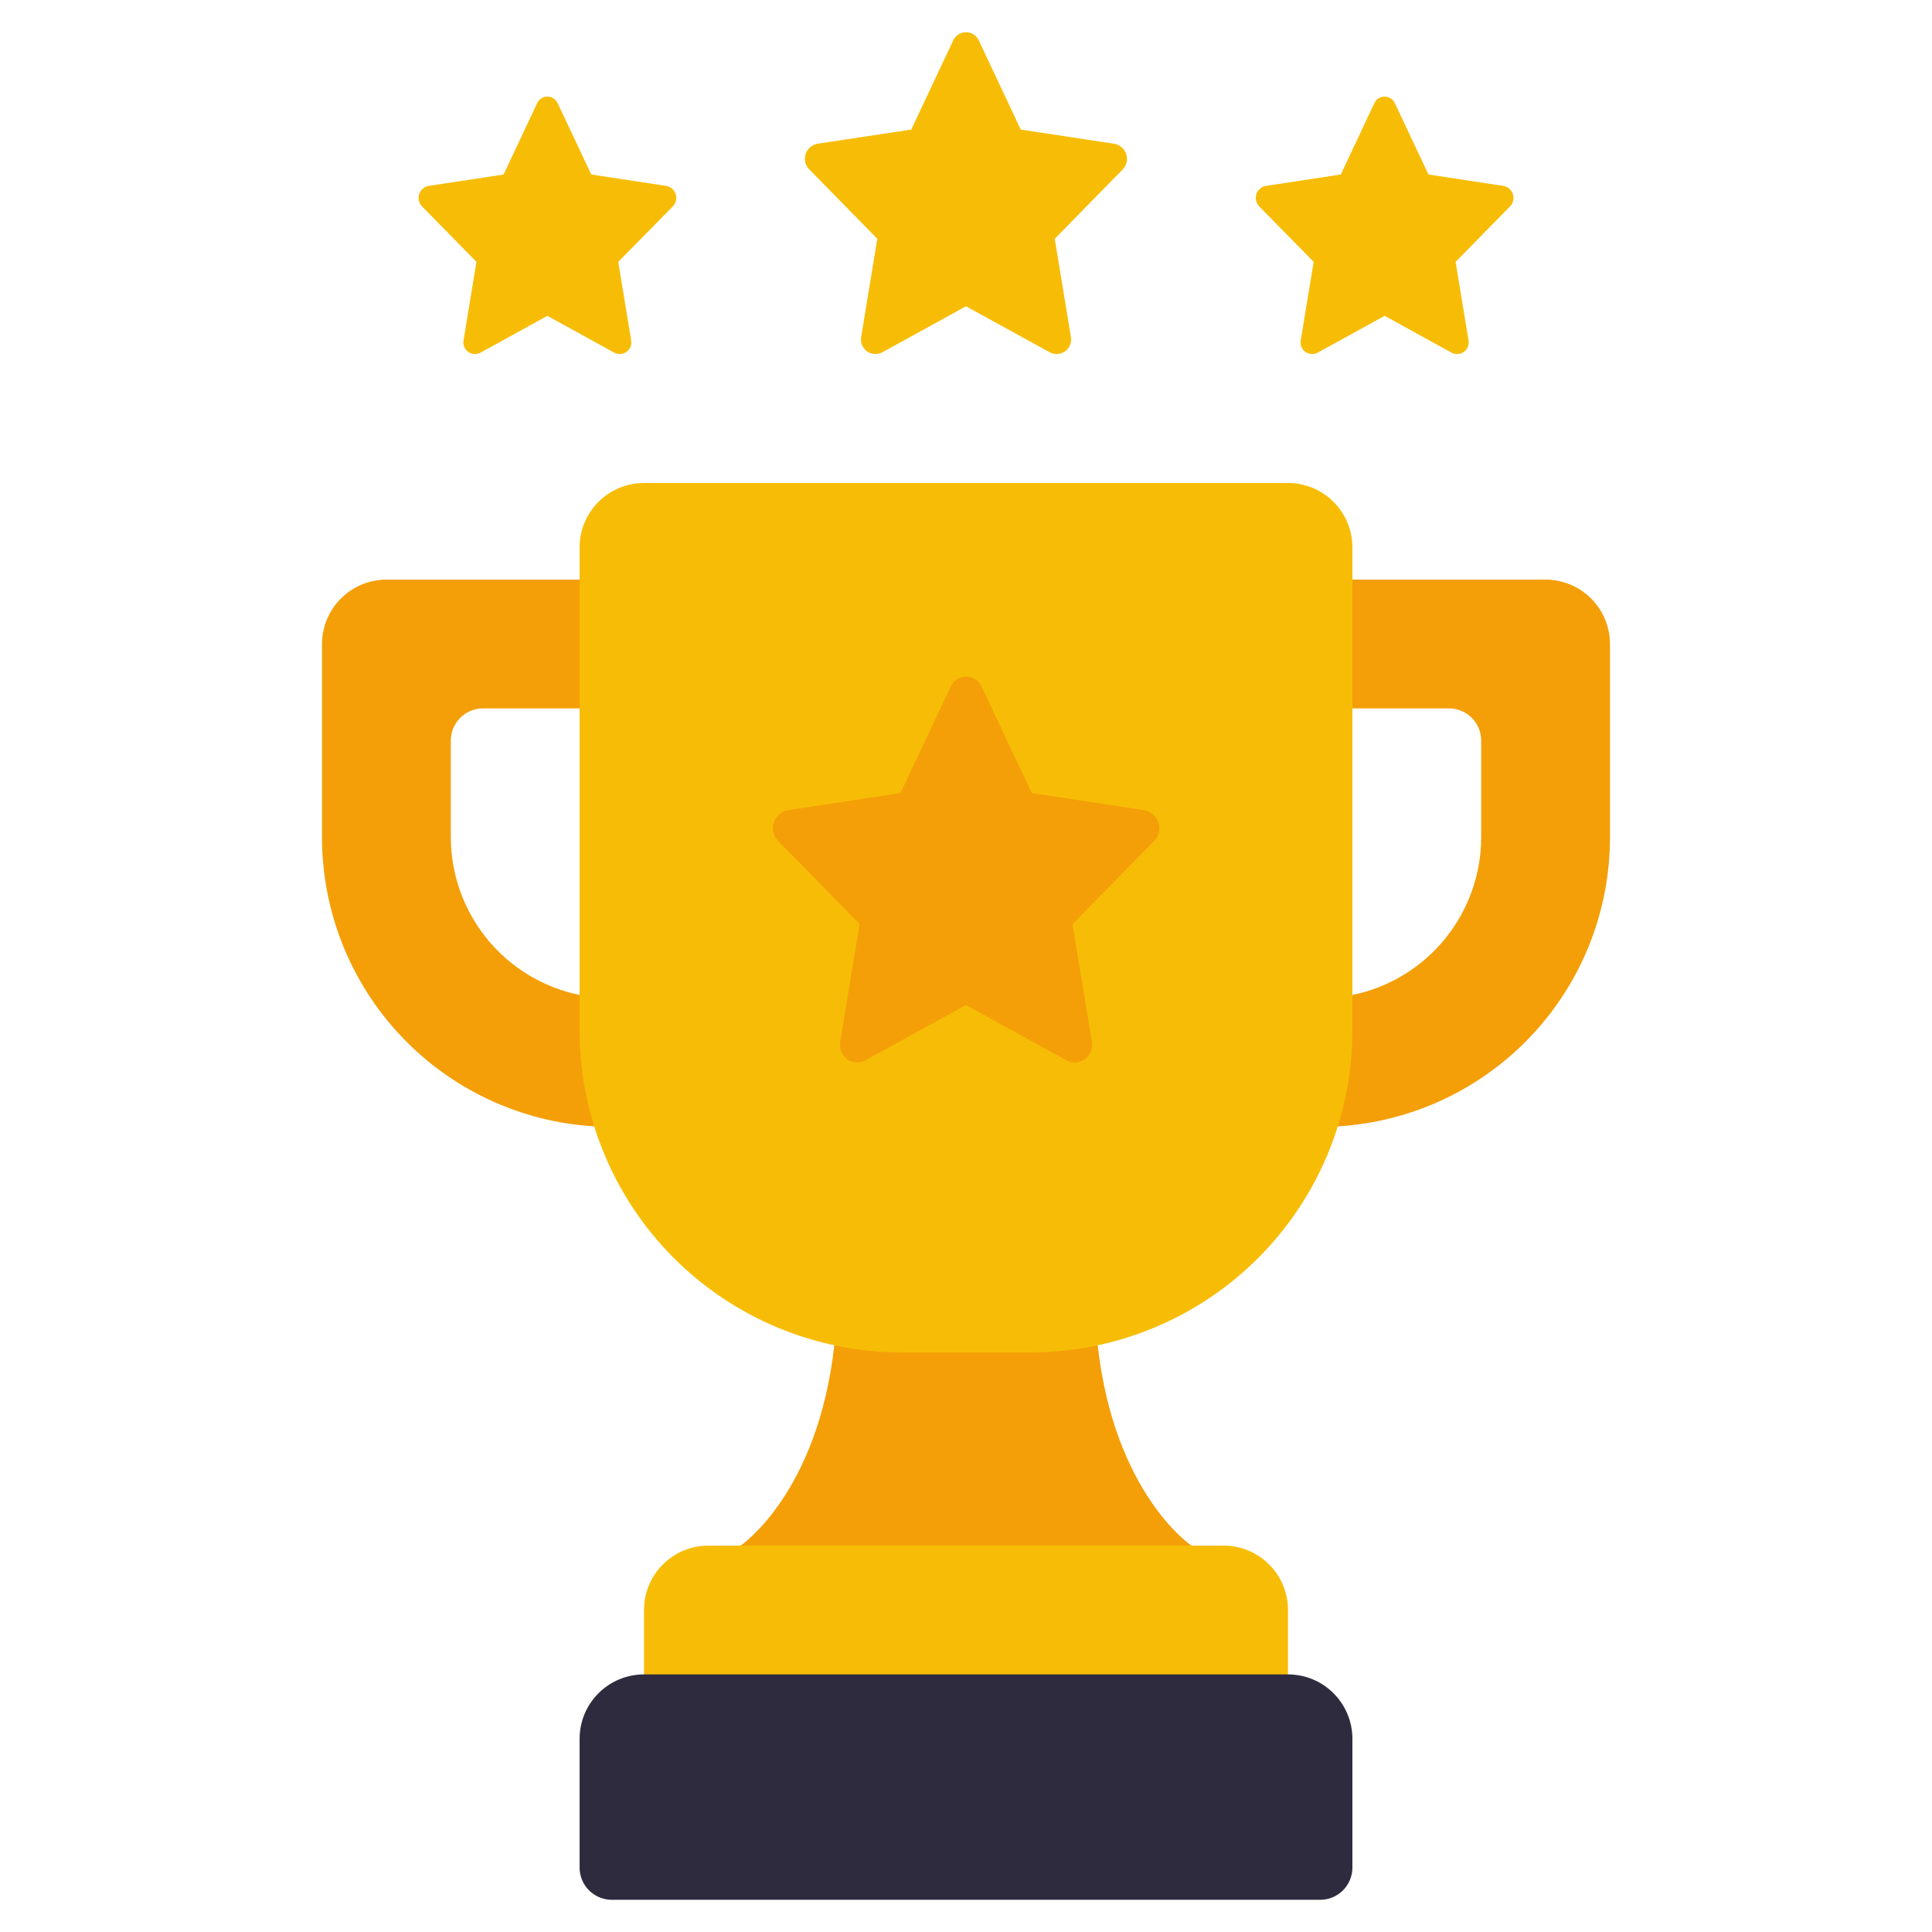 <svg width="90" height="90" viewBox="0 0 90 90" fill="none" xmlns="http://www.w3.org/2000/svg">
<path d="M63 46.35C64.693 46.002 66.214 45.08 67.307 43.742C68.4 42.403 68.998 40.728 69 39V34.5C69 34.102 68.842 33.721 68.561 33.439C68.279 33.158 67.898 33 67.5 33H61.5V27H72C72.795 27.002 73.557 27.319 74.119 27.881C74.681 28.443 74.998 29.205 75 30V39C75.001 42.437 73.69 45.746 71.334 48.249C68.978 50.752 65.756 52.262 62.325 52.47L61.5 52.5V46.5L63 46.35ZM27 46.35C25.307 46.002 23.786 45.08 22.693 43.742C21.601 42.403 21.003 40.728 21 39V34.5C21 34.102 21.158 33.721 21.439 33.439C21.721 33.158 22.102 33 22.5 33H28.5V27H18C17.205 27.002 16.443 27.319 15.881 27.881C15.319 28.443 15.002 29.205 15 30V39C14.999 42.437 16.31 45.746 18.666 48.249C21.021 50.752 24.244 52.262 27.675 52.47L28.5 52.5V46.5L27 46.35ZM55.5 72V73.5H34.5V72C34.5 72 38.085 69.6 38.865 62.67H51.135C51.915 69.6 55.5 72 55.5 72Z" fill="#F49F08"/>
<path d="M30 22.5H60C60.796 22.5 61.559 22.816 62.121 23.379C62.684 23.941 63 24.704 63 25.5V48C63 51.978 61.42 55.794 58.607 58.607C55.794 61.42 51.978 63 48 63H42C38.022 63 34.206 61.42 31.393 58.607C28.58 55.794 27 51.978 27 48V25.5C27 24.704 27.316 23.941 27.879 23.379C28.441 22.816 29.204 22.5 30 22.5ZM33 72H57C57.796 72 58.559 72.316 59.121 72.879C59.684 73.441 60 74.204 60 75V79.5H30V75C30 74.204 30.316 73.441 30.879 72.879C31.441 72.316 32.204 72 33 72ZM45.6 1.891L47.55 6.036L51.921 6.7C52.048 6.724 52.166 6.783 52.262 6.869C52.359 6.955 52.43 7.065 52.468 7.189C52.506 7.312 52.51 7.443 52.479 7.569C52.449 7.694 52.384 7.809 52.293 7.901L49.134 11.123L49.884 15.68C49.91 15.805 49.9 15.934 49.855 16.054C49.81 16.173 49.732 16.277 49.63 16.355C49.529 16.432 49.407 16.479 49.28 16.49C49.153 16.501 49.026 16.476 48.912 16.418L45 14.267L41.091 16.418C40.977 16.476 40.85 16.501 40.723 16.49C40.596 16.479 40.474 16.432 40.373 16.355C40.271 16.277 40.193 16.173 40.148 16.054C40.103 15.934 40.093 15.805 40.119 15.68L40.869 11.123L37.703 7.896C37.611 7.804 37.547 7.69 37.516 7.564C37.485 7.439 37.489 7.307 37.528 7.184C37.566 7.061 37.637 6.95 37.733 6.864C37.83 6.778 37.948 6.72 38.075 6.696L42.45 6.036L44.4 1.891C44.451 1.775 44.535 1.676 44.642 1.607C44.748 1.537 44.873 1.5 45 1.5C45.127 1.5 45.252 1.537 45.358 1.607C45.465 1.676 45.549 1.775 45.6 1.891Z" fill="#F7BD06"/>
<path d="M45.72 31.97L48.066 36.944L53.316 37.742C53.468 37.77 53.609 37.839 53.724 37.942C53.839 38.044 53.925 38.176 53.971 38.324C54.017 38.471 54.022 38.628 53.986 38.778C53.95 38.928 53.874 39.065 53.766 39.175L49.962 43.05L50.862 48.517C50.893 48.668 50.881 48.824 50.828 48.967C50.774 49.111 50.681 49.236 50.559 49.329C50.436 49.422 50.29 49.478 50.138 49.492C49.985 49.505 49.831 49.474 49.695 49.404L45 46.819L40.309 49.401C40.173 49.471 40.02 49.502 39.867 49.489C39.714 49.475 39.568 49.419 39.446 49.326C39.324 49.233 39.231 49.108 39.177 48.964C39.123 48.821 39.111 48.665 39.142 48.514L40.042 43.047L36.248 39.175C36.139 39.065 36.063 38.928 36.027 38.778C35.991 38.628 35.996 38.471 36.043 38.324C36.089 38.176 36.174 38.044 36.289 37.942C36.405 37.839 36.546 37.77 36.697 37.742L41.947 36.944L44.294 31.97C44.357 31.834 44.458 31.719 44.584 31.639C44.71 31.558 44.857 31.516 45.007 31.516C45.157 31.516 45.303 31.558 45.429 31.639C45.556 31.719 45.657 31.834 45.72 31.97Z" fill="#F49F08"/>
<path d="M25.98 4.812L27.544 8.129L31.041 8.661C31.142 8.68 31.236 8.726 31.313 8.794C31.39 8.862 31.447 8.95 31.478 9.049C31.509 9.147 31.513 9.252 31.488 9.352C31.464 9.452 31.413 9.543 31.341 9.617L28.8 12.198L29.4 15.843C29.421 15.943 29.412 16.047 29.377 16.142C29.341 16.238 29.279 16.321 29.197 16.383C29.116 16.445 29.019 16.482 28.918 16.491C28.816 16.5 28.714 16.48 28.623 16.434L25.5 14.713L22.372 16.434C22.282 16.48 22.18 16.5 22.078 16.491C21.976 16.482 21.879 16.445 21.798 16.383C21.717 16.321 21.655 16.238 21.619 16.142C21.583 16.047 21.575 15.943 21.596 15.843L22.195 12.198L19.662 9.617C19.59 9.543 19.539 9.452 19.515 9.352C19.49 9.252 19.494 9.147 19.525 9.049C19.556 8.95 19.613 8.862 19.69 8.794C19.767 8.726 19.861 8.68 19.962 8.661L23.459 8.129L25.02 4.812C25.061 4.719 25.128 4.64 25.214 4.585C25.299 4.529 25.398 4.5 25.5 4.5C25.602 4.5 25.701 4.529 25.786 4.585C25.872 4.64 25.939 4.719 25.98 4.812ZM64.98 4.812L66.544 8.129L70.041 8.661C70.142 8.68 70.236 8.726 70.313 8.794C70.39 8.862 70.447 8.95 70.478 9.049C70.509 9.147 70.513 9.252 70.488 9.352C70.464 9.452 70.413 9.543 70.341 9.617L67.808 12.198L68.407 15.843C68.428 15.943 68.42 16.047 68.384 16.142C68.348 16.238 68.286 16.321 68.205 16.383C68.124 16.445 68.027 16.482 67.925 16.491C67.823 16.5 67.721 16.48 67.63 16.434L64.5 14.713L61.373 16.434C61.282 16.48 61.18 16.5 61.078 16.491C60.976 16.482 60.879 16.445 60.798 16.383C60.717 16.321 60.655 16.238 60.619 16.142C60.583 16.047 60.575 15.943 60.596 15.843L61.196 12.198L58.662 9.617C58.59 9.543 58.539 9.452 58.515 9.352C58.49 9.252 58.494 9.147 58.525 9.049C58.556 8.95 58.613 8.862 58.69 8.794C58.767 8.726 58.861 8.68 58.962 8.661L62.459 8.129L64.02 4.812C64.061 4.719 64.129 4.64 64.214 4.585C64.299 4.529 64.398 4.5 64.5 4.5C64.602 4.5 64.701 4.529 64.786 4.585C64.871 4.64 64.939 4.719 64.98 4.812Z" fill="#F7BD06"/>
<path d="M30 78H60C60.796 78 61.559 78.316 62.121 78.879C62.684 79.441 63 80.204 63 81V87C63 87.398 62.842 87.779 62.561 88.061C62.279 88.342 61.898 88.5 61.5 88.5H28.5C28.102 88.5 27.721 88.342 27.439 88.061C27.158 87.779 27 87.398 27 87V81C27 80.204 27.316 79.441 27.879 78.879C28.441 78.316 29.204 78 30 78Z" fill="#2F2B3F"/>
</svg>
